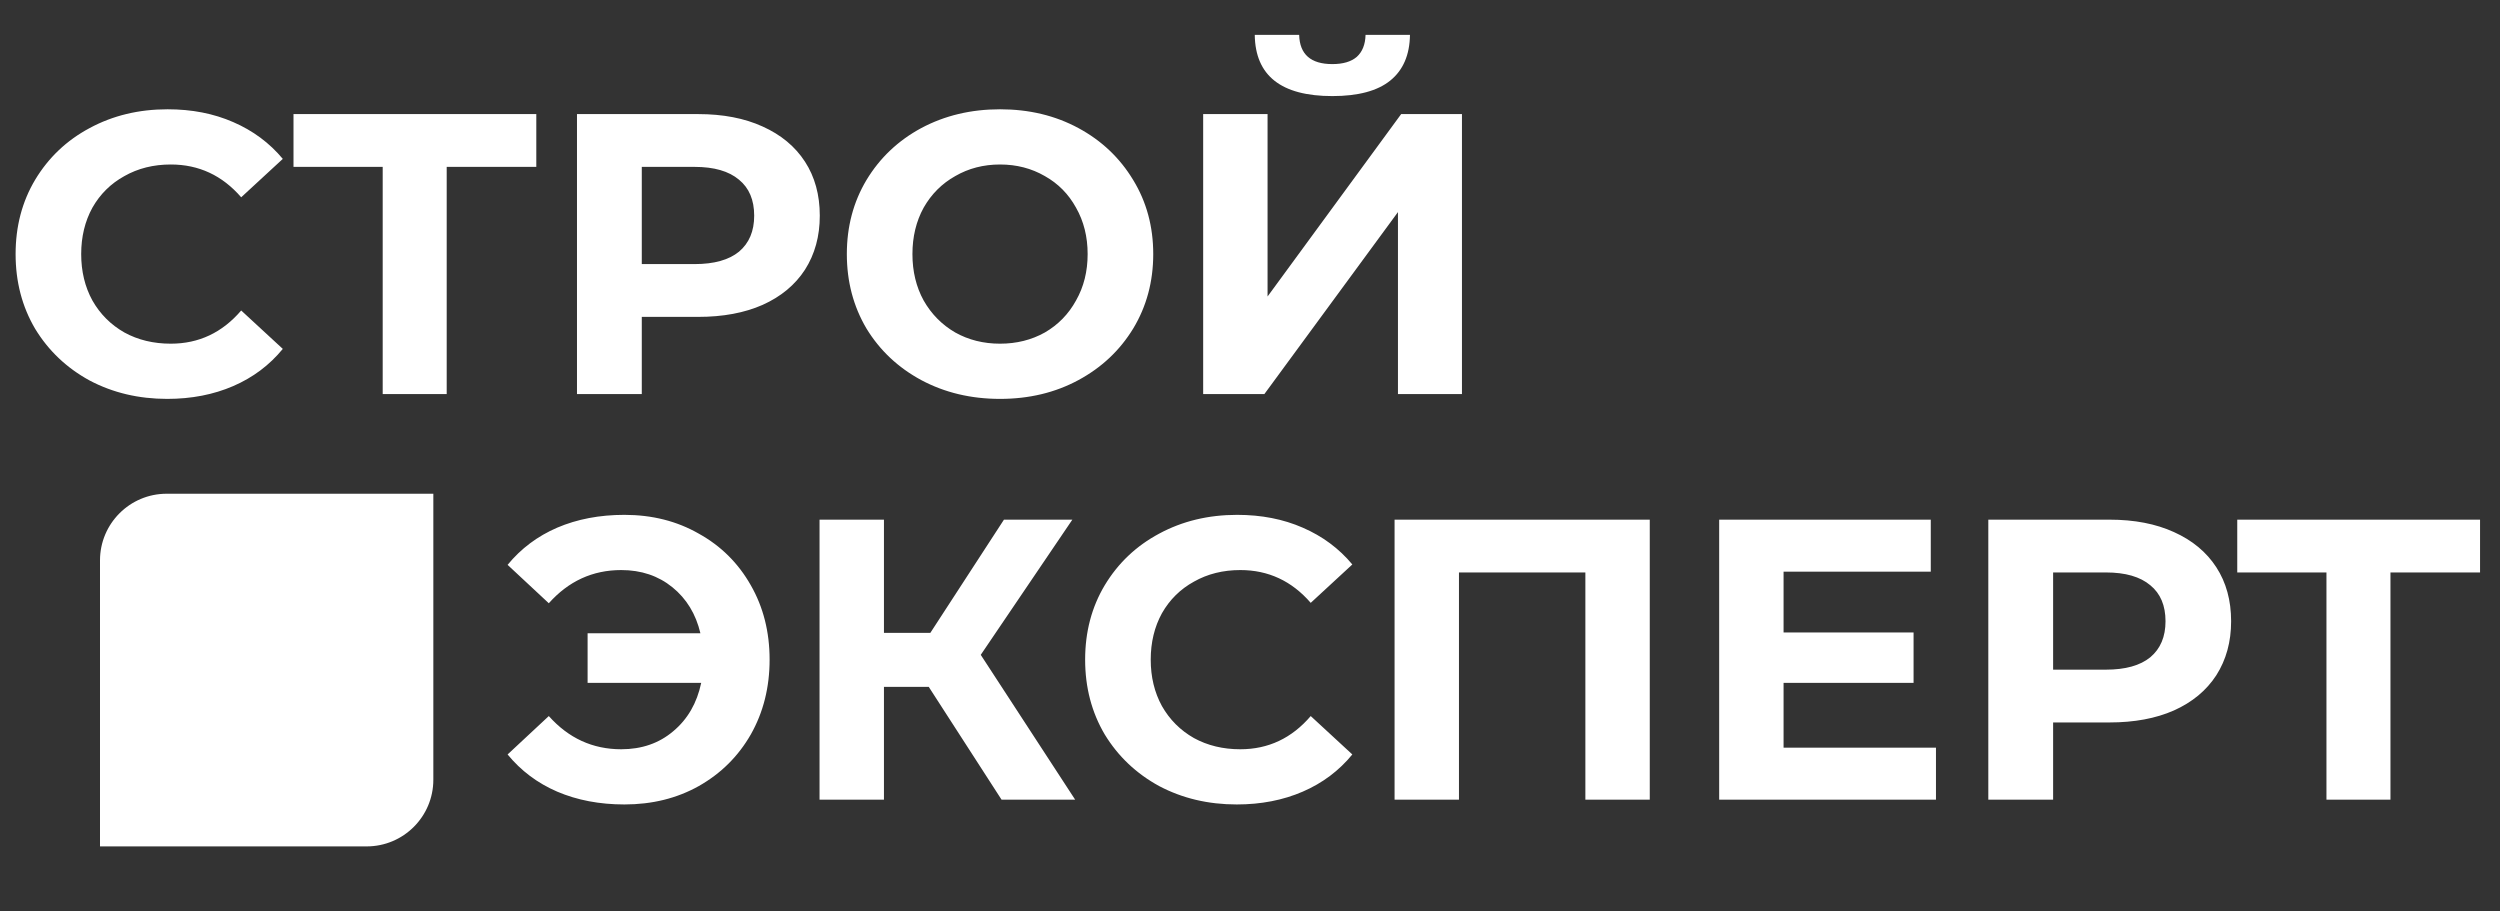 <?xml version="1.0" encoding="UTF-8"?> <svg xmlns="http://www.w3.org/2000/svg" width="203" height="74" viewBox="0 0 203 74" fill="none"><rect x="0" y="0" width="203" height="74" fill="#333333" stroke="none"/> <path d="M13.577 32.39C11.26 32.39 9.159 31.892 7.276 30.896C5.413 29.878 3.941 28.481 2.858 26.706C1.797 24.909 1.267 22.884 1.267 20.632C1.267 18.38 1.797 16.366 2.858 14.591C3.941 12.793 5.413 11.397 7.276 10.401C9.159 9.383 11.271 8.874 13.609 8.874C15.58 8.874 17.355 9.221 18.936 9.914C20.538 10.607 21.881 11.603 22.963 12.902L19.585 16.02C18.048 14.244 16.143 13.357 13.869 13.357C12.461 13.357 11.206 13.671 10.101 14.298C8.997 14.905 8.131 15.76 7.503 16.864C6.897 17.969 6.593 19.224 6.593 20.632C6.593 22.04 6.897 23.295 7.503 24.4C8.131 25.504 8.997 26.37 10.101 26.998C11.206 27.604 12.461 27.907 13.869 27.907C16.143 27.907 18.048 27.009 19.585 25.212L22.963 28.33C21.881 29.651 20.538 30.657 18.936 31.35C17.334 32.043 15.547 32.39 13.577 32.39ZM43.548 13.551H36.272V32H31.075V13.551H23.832V9.264H43.548V13.551ZM56.693 9.264C58.707 9.264 60.45 9.6 61.922 10.271C63.416 10.942 64.564 11.895 65.365 13.129C66.166 14.363 66.567 15.825 66.567 17.514C66.567 19.181 66.166 20.643 65.365 21.899C64.564 23.133 63.416 24.086 61.922 24.757C60.45 25.407 58.707 25.731 56.693 25.731H52.113V32H46.851V9.264H56.693ZM56.401 21.444C57.981 21.444 59.183 21.108 60.006 20.437C60.829 19.744 61.24 18.77 61.24 17.514C61.24 16.236 60.829 15.262 60.006 14.591C59.183 13.898 57.981 13.551 56.401 13.551H52.113V21.444H56.401ZM81.203 32.39C78.843 32.39 76.71 31.881 74.805 30.863C72.921 29.846 71.438 28.449 70.355 26.673C69.294 24.876 68.763 22.862 68.763 20.632C68.763 18.402 69.294 16.399 70.355 14.623C71.438 12.826 72.921 11.418 74.805 10.401C76.71 9.383 78.843 8.874 81.203 8.874C83.564 8.874 85.686 9.383 87.569 10.401C89.453 11.418 90.936 12.826 92.019 14.623C93.102 16.399 93.643 18.402 93.643 20.632C93.643 22.862 93.102 24.876 92.019 26.673C90.936 28.449 89.453 29.846 87.569 30.863C85.686 31.881 83.564 32.39 81.203 32.39ZM81.203 27.907C82.546 27.907 83.758 27.604 84.841 26.998C85.924 26.37 86.768 25.504 87.374 24.4C88.002 23.295 88.316 22.04 88.316 20.632C88.316 19.224 88.002 17.969 87.374 16.864C86.768 15.76 85.924 14.905 84.841 14.298C83.758 13.671 82.546 13.357 81.203 13.357C79.861 13.357 78.648 13.671 77.566 14.298C76.483 14.905 75.628 15.76 75 16.864C74.393 17.969 74.09 19.224 74.09 20.632C74.09 22.04 74.393 23.295 75 24.4C75.628 25.504 76.483 26.37 77.566 26.998C78.648 27.604 79.861 27.907 81.203 27.907ZM97.697 9.264H102.926V24.075L113.774 9.264H118.711V32H113.514V17.222L102.666 32H97.697V9.264ZM108.188 7.802C104.03 7.802 101.93 6.146 101.886 2.833H105.492C105.535 4.414 106.434 5.204 108.188 5.204C109.054 5.204 109.714 5.009 110.169 4.619C110.624 4.208 110.862 3.612 110.883 2.833H114.489C114.467 4.457 113.937 5.691 112.897 6.536C111.858 7.38 110.288 7.802 108.188 7.802Z" fill="white"></path> <path d="M50.701 41.806C52.953 41.806 54.967 42.315 56.743 43.333C58.54 44.329 59.947 45.726 60.965 47.523C61.983 49.298 62.492 51.312 62.492 53.564C62.492 55.816 61.983 57.841 60.965 59.638C59.947 61.413 58.54 62.81 56.743 63.828C54.967 64.824 52.953 65.322 50.701 65.322C48.688 65.322 46.869 64.975 45.245 64.282C43.642 63.59 42.3 62.583 41.217 61.262L44.563 58.144C46.165 59.941 48.125 60.84 50.441 60.84C52.109 60.84 53.516 60.352 54.664 59.378C55.833 58.404 56.591 57.094 56.938 55.448H47.713V51.42H56.873C56.505 49.861 55.747 48.616 54.599 47.685C53.451 46.754 52.066 46.289 50.441 46.289C48.125 46.289 46.165 47.187 44.563 48.984L41.217 45.866C42.3 44.545 43.642 43.539 45.245 42.846C46.869 42.153 48.688 41.806 50.701 41.806ZM75.414 55.773H71.777V64.932H66.547V42.196H71.777V51.388H75.544L81.521 42.196H87.075L79.637 53.174L87.302 64.932H81.326L75.414 55.773ZM100.423 65.322C98.106 65.322 96.005 64.824 94.122 63.828C92.259 62.81 90.787 61.413 89.704 59.638C88.643 57.841 88.113 55.816 88.113 53.564C88.113 51.312 88.643 49.298 89.704 47.523C90.787 45.726 92.259 44.329 94.122 43.333C96.005 42.315 98.117 41.806 100.455 41.806C102.426 41.806 104.201 42.153 105.782 42.846C107.384 43.539 108.727 44.535 109.809 45.834L106.431 48.952C104.894 47.176 102.989 46.289 100.715 46.289C99.308 46.289 98.052 46.603 96.947 47.23C95.843 47.837 94.977 48.692 94.349 49.796C93.743 50.901 93.439 52.157 93.439 53.564C93.439 54.972 93.743 56.227 94.349 57.332C94.977 58.436 95.843 59.302 96.947 59.93C98.052 60.536 99.308 60.84 100.715 60.84C102.989 60.84 104.894 59.941 106.431 58.144L109.809 61.262C108.727 62.583 107.384 63.59 105.782 64.282C104.18 64.975 102.393 65.322 100.423 65.322ZM133.961 42.196V64.932H128.732V46.483H118.468V64.932H113.239V42.196H133.961ZM157.201 60.71V64.932H139.597V42.196H156.779V46.419H144.826V51.355H155.382V55.448H144.826V60.71H157.201ZM171.293 42.196C173.307 42.196 175.05 42.532 176.522 43.203C178.016 43.874 179.164 44.827 179.965 46.061C180.766 47.295 181.167 48.757 181.167 50.446C181.167 52.113 180.766 53.575 179.965 54.831C179.164 56.065 178.016 57.018 176.522 57.689C175.05 58.339 173.307 58.663 171.293 58.663H166.713V64.932H161.451V42.196H171.293ZM171 54.376C172.581 54.376 173.783 54.041 174.606 53.369C175.429 52.676 175.84 51.702 175.84 50.446C175.84 49.169 175.429 48.194 174.606 47.523C173.783 46.83 172.581 46.483 171 46.483H166.713V54.376H171ZM201.38 46.483H194.105V64.932H188.908V46.483H181.665V42.196H201.38V46.483Z" fill="white"></path> <path d="M8.12 45.505C8.12 42.515 10.544 40.091 13.534 40.091H35.187V63.315C35.187 66.304 32.763 68.728 29.773 68.728H8.12V45.505Z" fill="white"></path> </svg> 